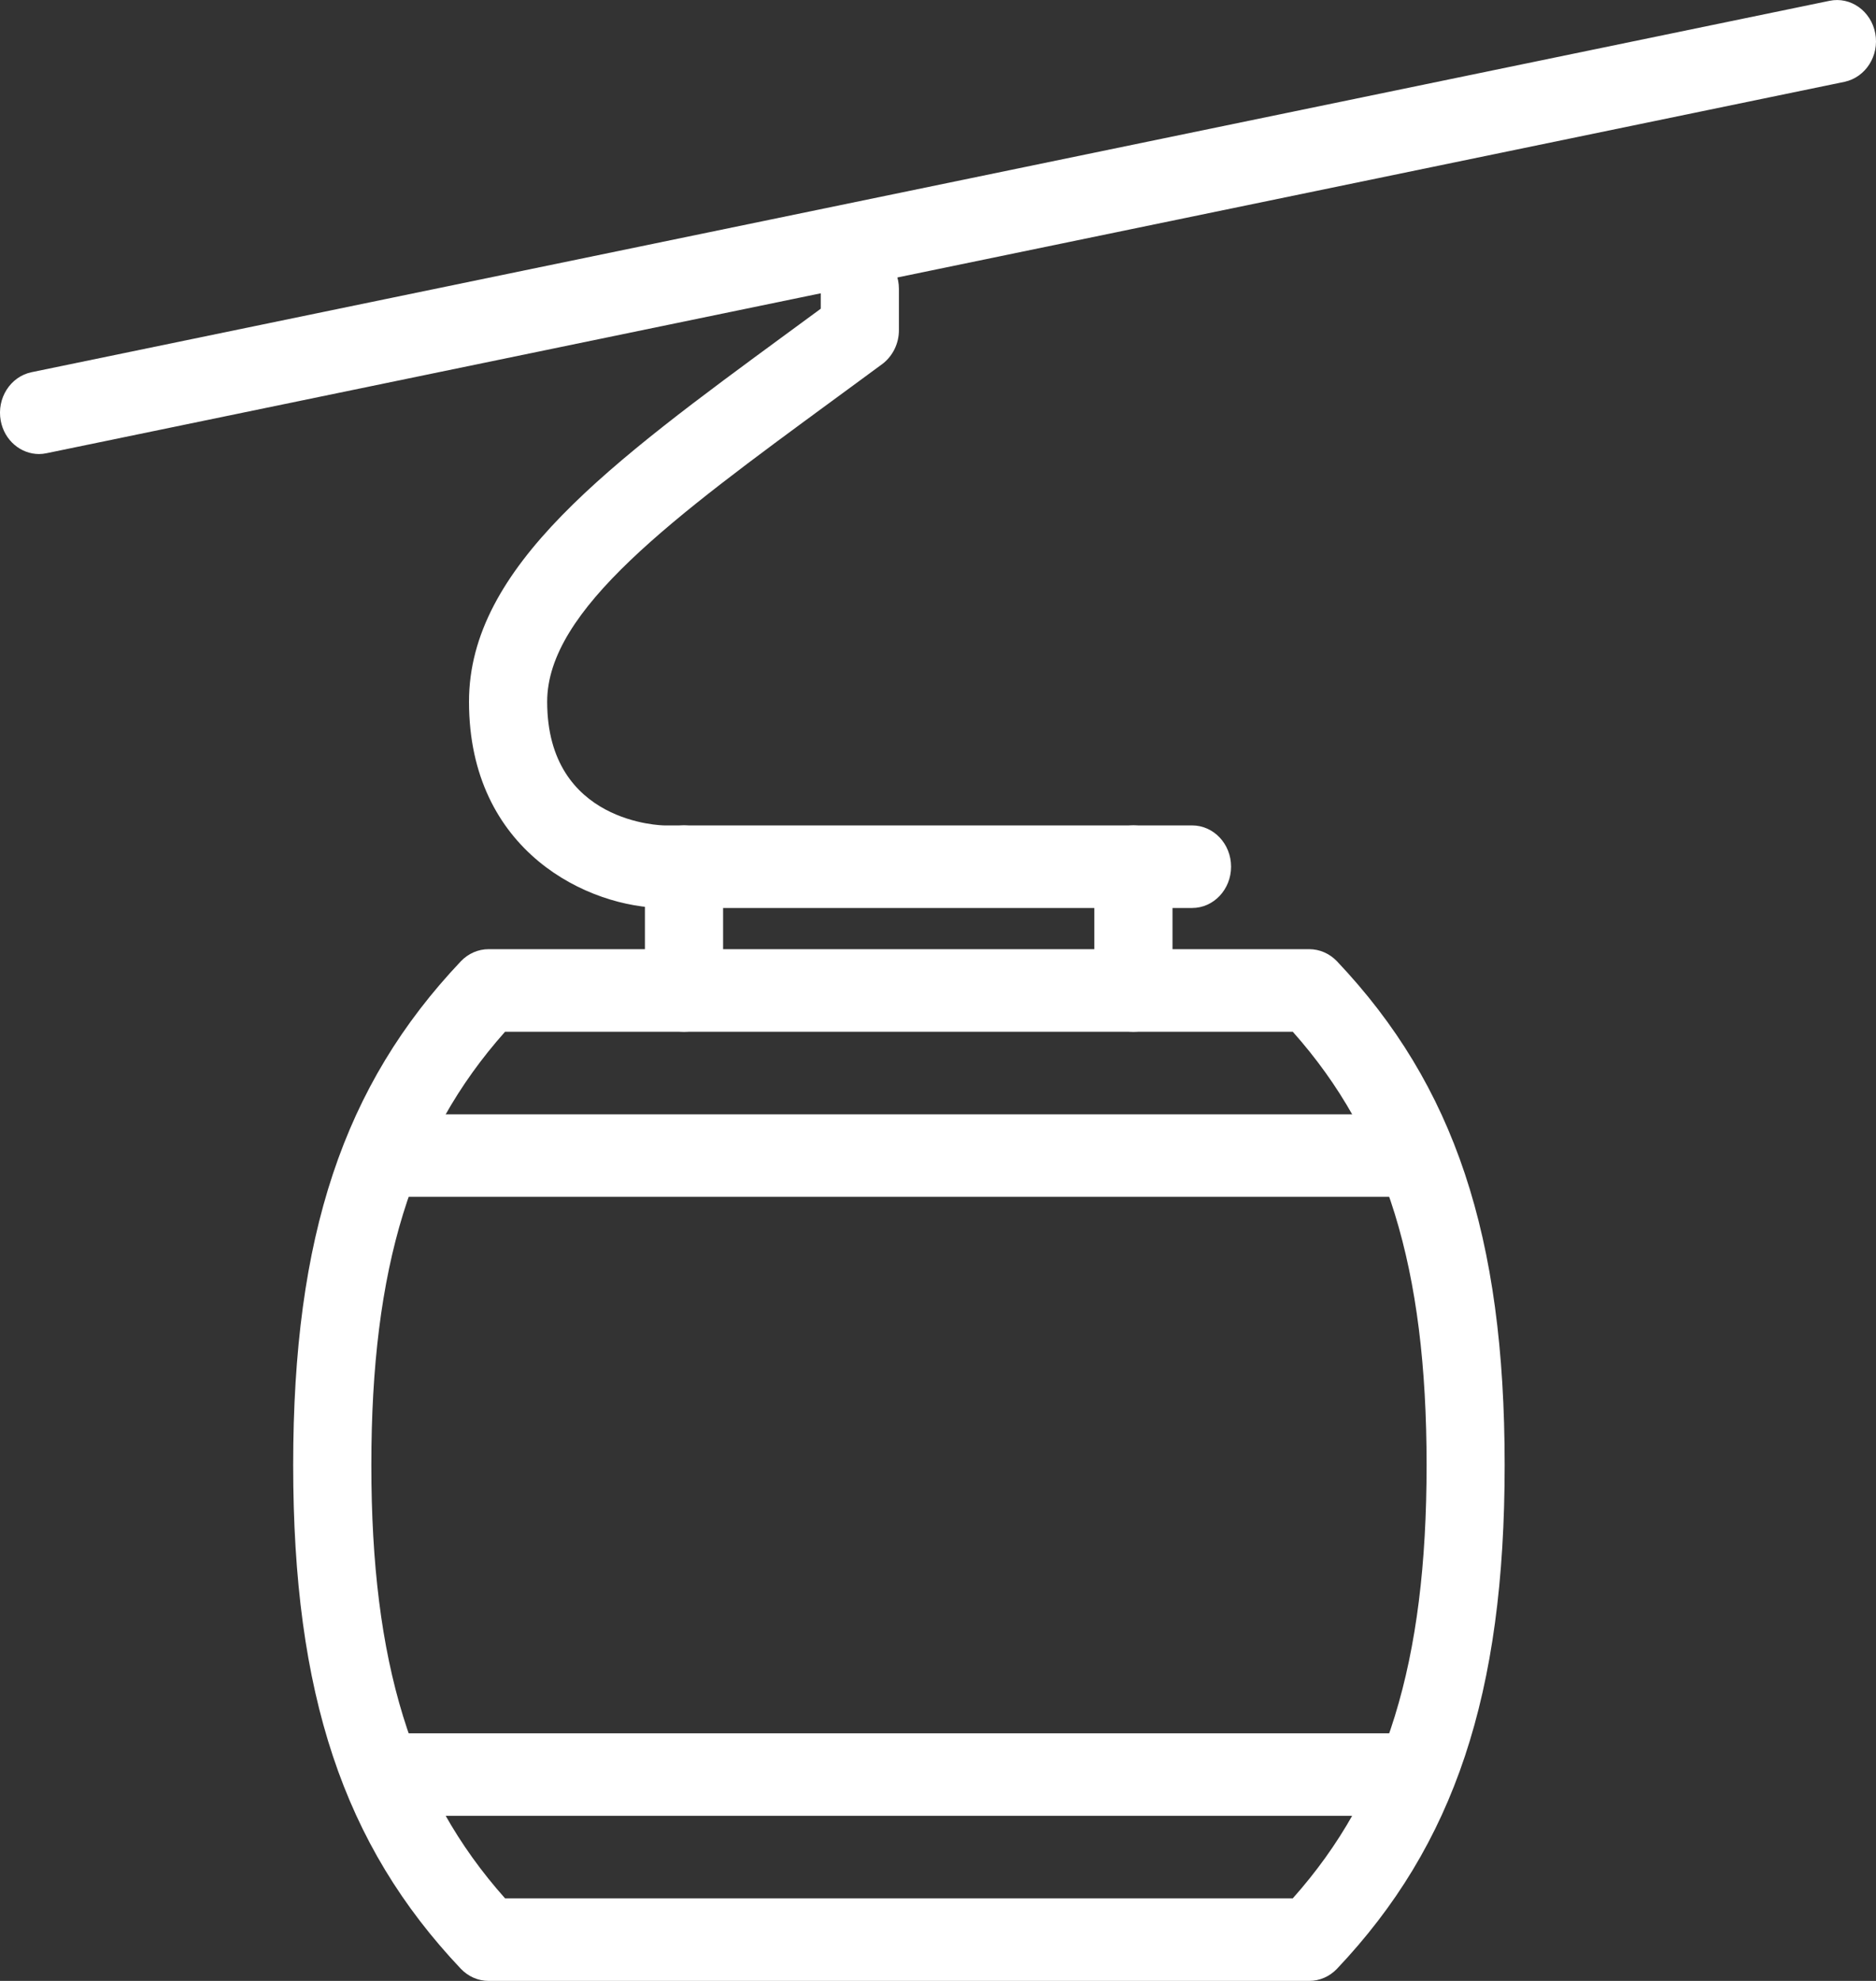 <svg xmlns="http://www.w3.org/2000/svg" width="18" height="19" viewBox="0 0 18 19" fill="none">
    <rect x="0" y="0" width="18" height="19" fill="#333333" stroke="none"/>
    <path d="M12.562 19H4.688C4.588 19 4.493 18.958 4.422 18.884C3.294 17.693 2.813 16.248 2.813 14.052C2.813 11.856 3.294 10.411 4.422 9.22C4.493 9.146 4.588 9.104 4.688 9.104H12.562C12.662 9.104 12.757 9.146 12.828 9.22C13.956 10.411 14.437 11.856 14.437 14.052C14.437 16.248 13.956 17.693 12.828 18.884C12.757 18.958 12.662 19 12.562 19ZM4.846 18.208H12.404C13.302 17.2 13.688 15.945 13.688 14.052C13.688 12.16 13.302 10.905 12.404 9.896H4.846C3.948 10.905 3.563 12.16 3.563 14.052C3.563 15.945 3.948 17.2 4.846 18.208Z" fill="white"/>
    <path d="M13.5 17.417H3.75C3.543 17.417 3.375 17.239 3.375 17.021C3.375 16.802 3.543 16.625 3.75 16.625H13.5C13.707 16.625 13.875 16.802 13.875 17.021C13.875 17.239 13.707 17.417 13.5 17.417Z" fill="white"/>
    <path d="M13.5 11.479H3.75C3.543 11.479 3.375 11.302 3.375 11.084C3.375 10.865 3.543 10.688 3.75 10.688H13.5C13.707 10.688 13.875 10.865 13.875 11.084C13.875 11.302 13.707 11.479 13.5 11.479Z" fill="white"/>
    <path d="M11.438 8.709H6.375C5.65 8.709 4.5 8.171 4.5 6.73C4.5 5.436 5.853 4.444 7.566 3.188C7.668 3.113 7.771 3.038 7.875 2.961V2.771C7.875 2.553 8.043 2.375 8.25 2.375C8.457 2.375 8.625 2.553 8.625 2.771V3.167C8.625 3.296 8.565 3.417 8.465 3.492C8.305 3.61 8.148 3.725 7.994 3.838C6.461 4.962 5.25 5.85 5.25 6.73C5.25 7.904 6.364 7.917 6.375 7.917H11.438C11.645 7.917 11.812 8.094 11.812 8.313C11.812 8.531 11.645 8.709 11.438 8.709Z" fill="white"/>
    <path d="M0.375 4.355C0.199 4.355 0.042 4.224 0.007 4.035C-0.033 3.82 0.1 3.612 0.303 3.57L17.553 0.008C17.756 -0.035 17.953 0.106 17.993 0.32C18.033 0.535 17.9 0.742 17.697 0.785L0.447 4.347C0.423 4.352 0.399 4.355 0.375 4.355Z" fill="white"/>
    <path d="M6.563 9.896C6.356 9.896 6.188 9.719 6.188 9.5V8.313C6.188 8.094 6.356 7.917 6.563 7.917C6.77 7.917 6.938 8.094 6.938 8.313V9.5C6.938 9.719 6.77 9.896 6.563 9.896Z" fill="white"/>
    <path d="M10.875 9.896C10.668 9.896 10.5 9.719 10.5 9.5V8.313C10.5 8.094 10.668 7.917 10.875 7.917C11.082 7.917 11.25 8.094 11.25 8.313V9.5C11.25 9.719 11.082 9.896 10.875 9.896Z" fill="white"/>
</svg>
